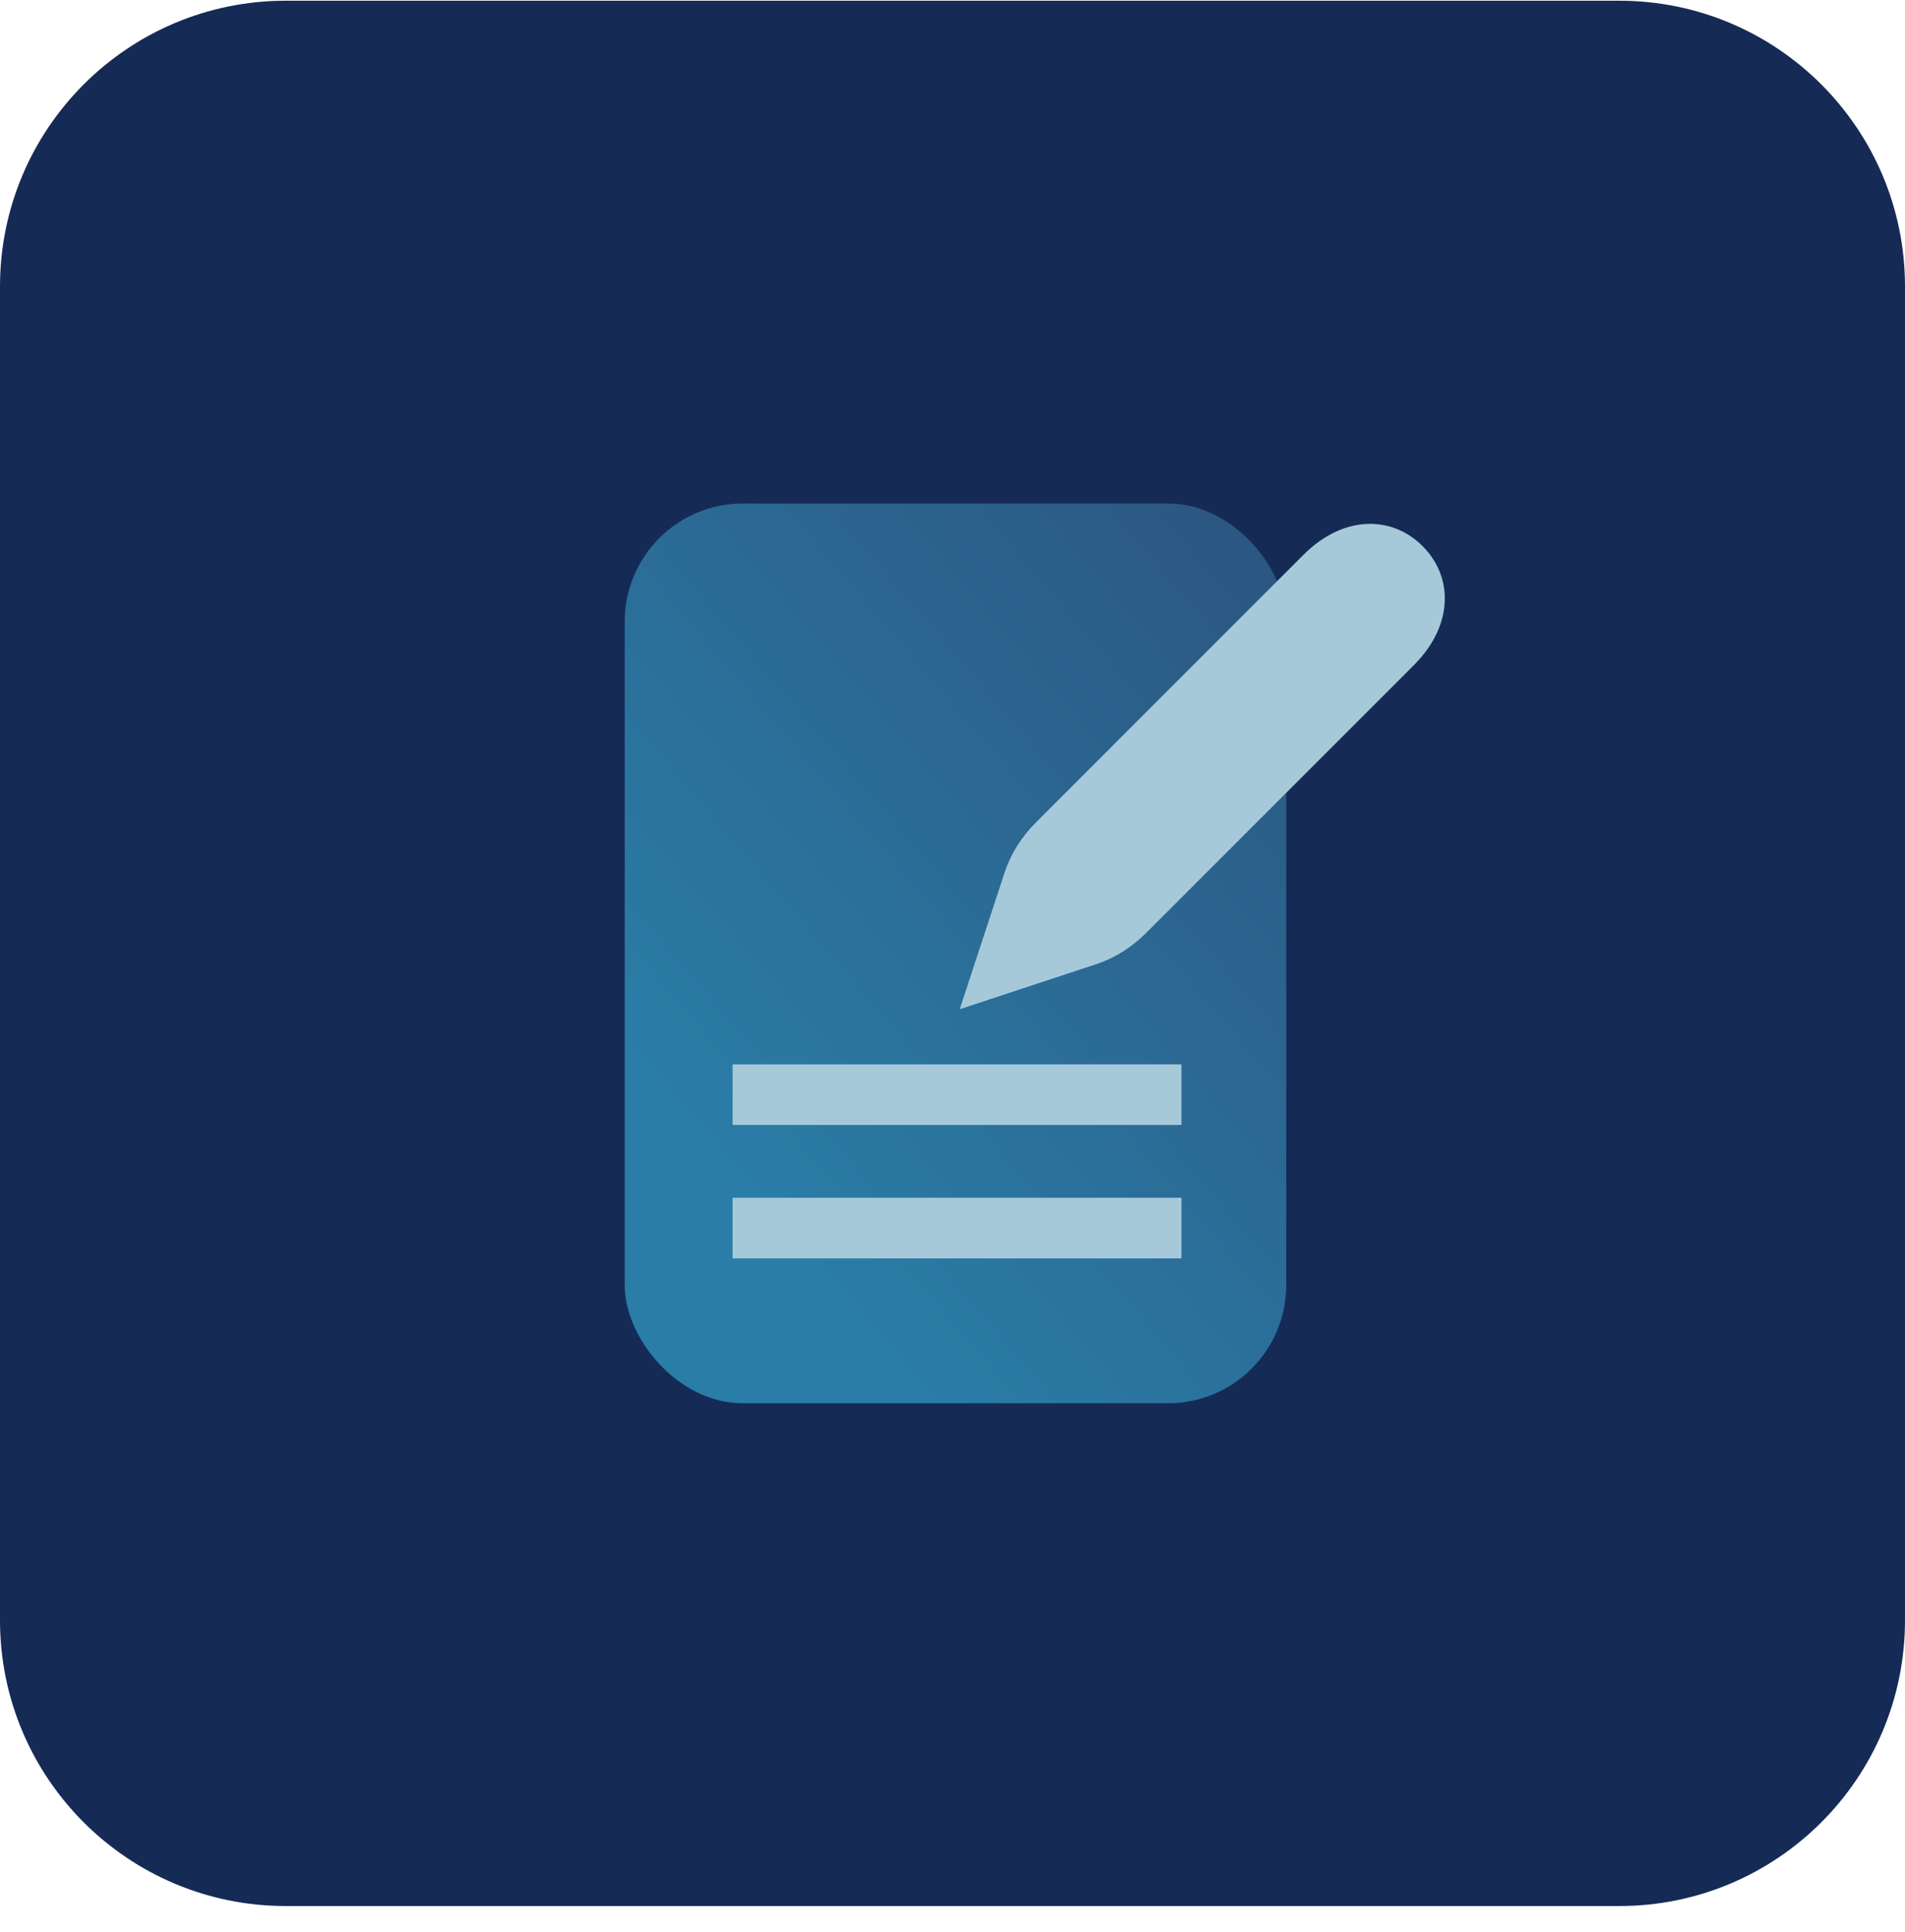 <svg fill="none" height="73" viewBox="0 0 72 73" width="72" xmlns="http://www.w3.org/2000/svg" xmlns:xlink="http://www.w3.org/1999/xlink"><linearGradient id="paint0_linear_8472_17197" gradientUnits="userSpaceOnUse" x1="58.612" x2="6.792" y1="7.977" y2="52.326"><stop offset="0" stop-color="#2c426d"/><stop offset=".692" stop-color="#2a7da7"/></linearGradient><path d="M0 10.827C0 4.863 4.835.027 10.8.027H61.2C67.165.027 72 4.863 72 10.827V61.227C72 67.192 67.165 72.027 61.2 72.027H10.8C4.835 72.027 0 67.192 0 61.227V10.827Z" fill="#152b56"/><rect fill="url(#paint0_linear_8472_17197)" height="34" rx="4.463" width="25" x="23.612" y="19.027"/><g fill="#a6c9da"><path d="M44.654 47.553H27.689V45.262H44.654V47.553Z"/><path d="M44.654 42.512H27.689V40.221H44.654V42.512Z"/><path clip-rule="evenodd" d="M53.436 25.137C54.959 23.614 54.919 21.783 53.763 20.632 52.61 19.485 50.785 19.447 49.265 20.966L39.151 31.081C38.606 31.626 38.196 32.281 37.972 32.963L36.273 38.138 41.444 36.431C42.124 36.206 42.777 35.797 43.32 35.254L53.436 25.137Z" fill-rule="evenodd"/></g></svg>